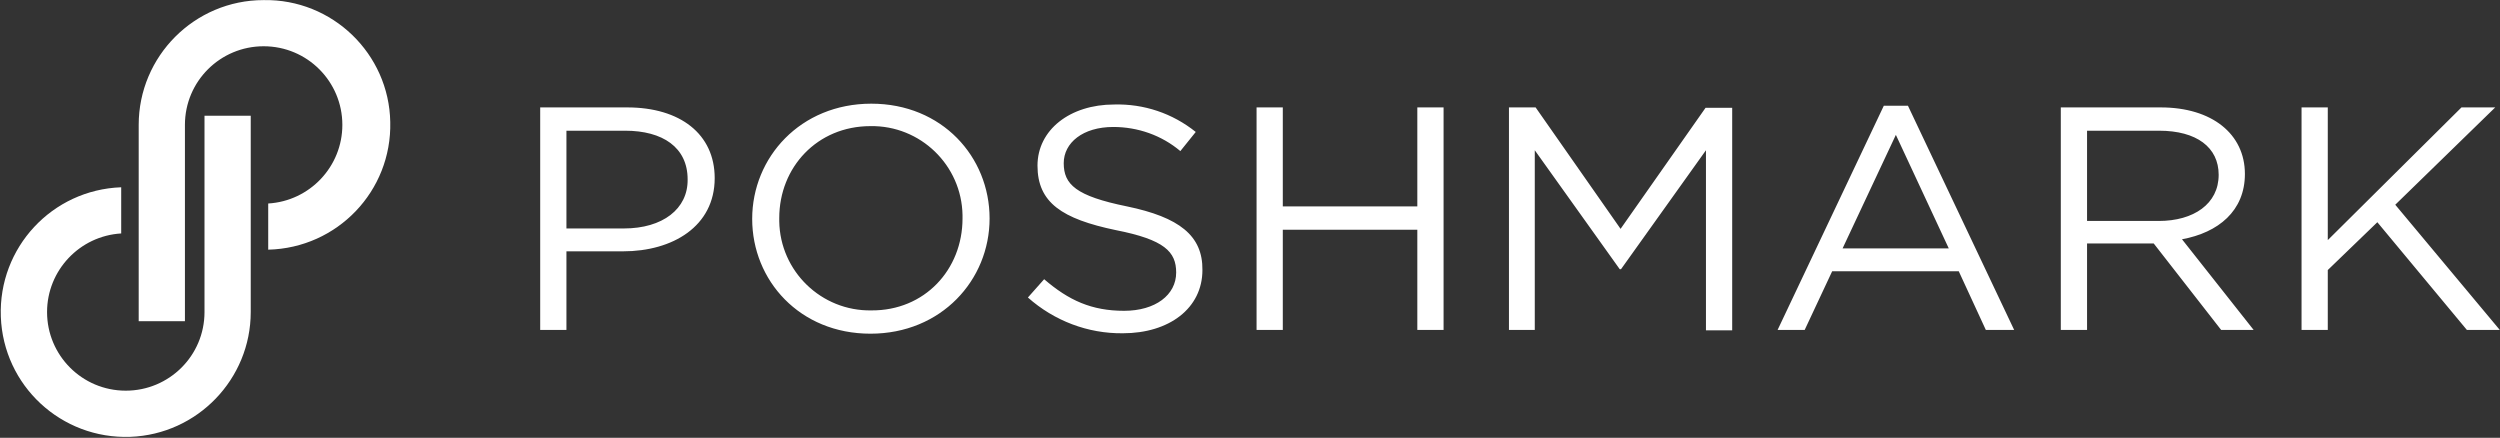 <svg version="1.2" baseProfile="tiny-ps" xmlns="http://www.w3.org/2000/svg" viewBox="0 0 1599 280" width="1599" height="280">
	<rect x="0" y="0" width="1599" height="280" fill="#333333" stroke="none"/>
	<title>poshmark-inc-logo-vector-svg</title>
	<style>
		tspan { white-space:pre }
		.shp0 { fill: #ffffff } 
	</style>
	<path id="Layer" class="shp0" d="M168.62 0.06C212.58 -0.73 248.81 34.38 249.61 78.01C250.67 122.18 215.78 158.62 171.55 159.69L171.55 130.16C198.19 128.56 218.97 106.48 218.97 79.88C218.97 52.21 196.6 29.59 168.62 29.59C140.92 29.59 118.28 51.94 118.28 79.88L118.28 205.45L88.71 205.45L88.71 79.88C88.71 35.98 124.4 0.06 168.62 0.06L168.62 0.06ZM130.8 74.02L160.37 74.02L160.37 199.59C160.37 242.42 126.27 277.81 83.38 279.4C39.16 281 2.13 246.68 0.53 202.52C-1.07 158.36 33.3 121.38 77.52 119.78L77.52 149.31C50.88 150.91 30.1 172.99 30.1 199.59C30.1 227.26 52.48 249.87 80.45 249.87C108.15 249.87 130.8 227.53 130.8 199.59L130.8 74.02Z" />
	<path id="Layer" fill-rule="evenodd" class="shp0" d="M457.12 113.93C457.12 144.79 430.22 160.75 398.52 160.75L362.29 160.75L362.29 211.03L345.51 211.03L345.51 68.7L401.18 68.7C435.01 68.7 457.12 85.73 457.12 113.93ZM439.81 114.73C439.81 94.24 423.83 83.6 399.85 83.6L362.29 83.6L362.29 146.12L399.05 146.12C423.83 146.12 440.08 133.62 439.81 114.73ZM632.94 139.73C632.94 179.11 602.04 213.43 556.75 213.43C511.47 213.43 481.1 179.37 481.1 140C481.1 100.63 512 66.31 557.29 66.31C602.57 66.31 632.94 100.36 632.94 139.73ZM557.29 198.53C591.38 198.79 615.63 172.46 615.63 139.73C615.63 138.94 615.63 138.4 615.63 137.61C615.09 105.68 588.72 80.14 556.75 80.67C522.66 80.67 498.41 107.01 498.41 139.47C498.41 140.27 498.41 140.8 498.41 141.6C498.95 173.52 525.32 199.06 557.29 198.53ZM769.07 172.72C769.07 197.2 747.75 213.16 718.19 213.16C695.81 213.43 674.23 205.18 657.45 190.28L667.84 178.58C683.56 192.14 698.21 198.79 718.98 198.79C738.96 198.79 752.28 188.68 752.28 174.32C752.28 161.02 744.82 153.3 713.66 147.18C679.29 140 663.58 129.62 663.58 105.95C663.58 83.07 684.35 66.84 712.59 66.84C731.51 66.31 749.89 72.43 764.8 84.4L754.95 96.64C742.96 86.53 727.78 81.21 712.06 81.21C692.61 81.21 680.36 91.32 680.36 104.35C680.36 117.92 688.08 125.37 720.85 132.02C754.15 138.94 769.33 150.64 769.07 172.72ZM906.52 132.02L906.52 68.7L923.31 68.7L923.31 211.03L906.52 211.03L906.52 146.92L820.48 146.92L820.48 211.03L803.7 211.03L803.7 68.7L820.48 68.7L820.48 132.02L906.52 132.02ZM1090.86 68.97L1107.91 68.97L1107.91 211.3L1091.13 211.3L1091.13 96.1L1036.79 172.19L1035.99 172.19L981.64 96.1L981.64 211.03L965.13 211.03L965.13 68.7L982.18 68.7L1036.52 146.38L1090.86 68.97ZM1220.33 67.64L1288.26 211.03L1270.14 211.03L1252.83 173.52L1171.85 173.52L1154.27 211.03L1136.95 211.03L1204.88 67.64L1220.33 67.64ZM1246.44 158.89L1212.6 86.26L1178.51 158.89L1246.44 158.89ZM1395.61 153.04L1441.43 211.03L1420.65 211.03L1377.5 155.7L1334.88 155.7L1334.88 211.03L1318.09 211.03L1318.09 68.7L1382.03 68.7C1414.79 68.7 1435.84 85.73 1435.84 111.27C1435.84 134.95 1418.79 148.78 1395.61 153.04ZM1334.88 141.33L1380.7 141.33C1403.07 141.33 1419.06 130.42 1419.06 111.8C1419.06 94.24 1404.94 83.6 1380.96 83.6L1334.88 83.6L1334.88 141.33ZM1598.87 211.03L1577.82 211.03L1520.55 142.13L1488.85 172.72L1488.85 211.03L1472.07 211.03L1472.07 68.7L1488.85 68.7L1488.85 153.57L1574.36 68.7L1595.94 68.7L1532.01 130.95L1598.87 211.03Z" />
</svg>